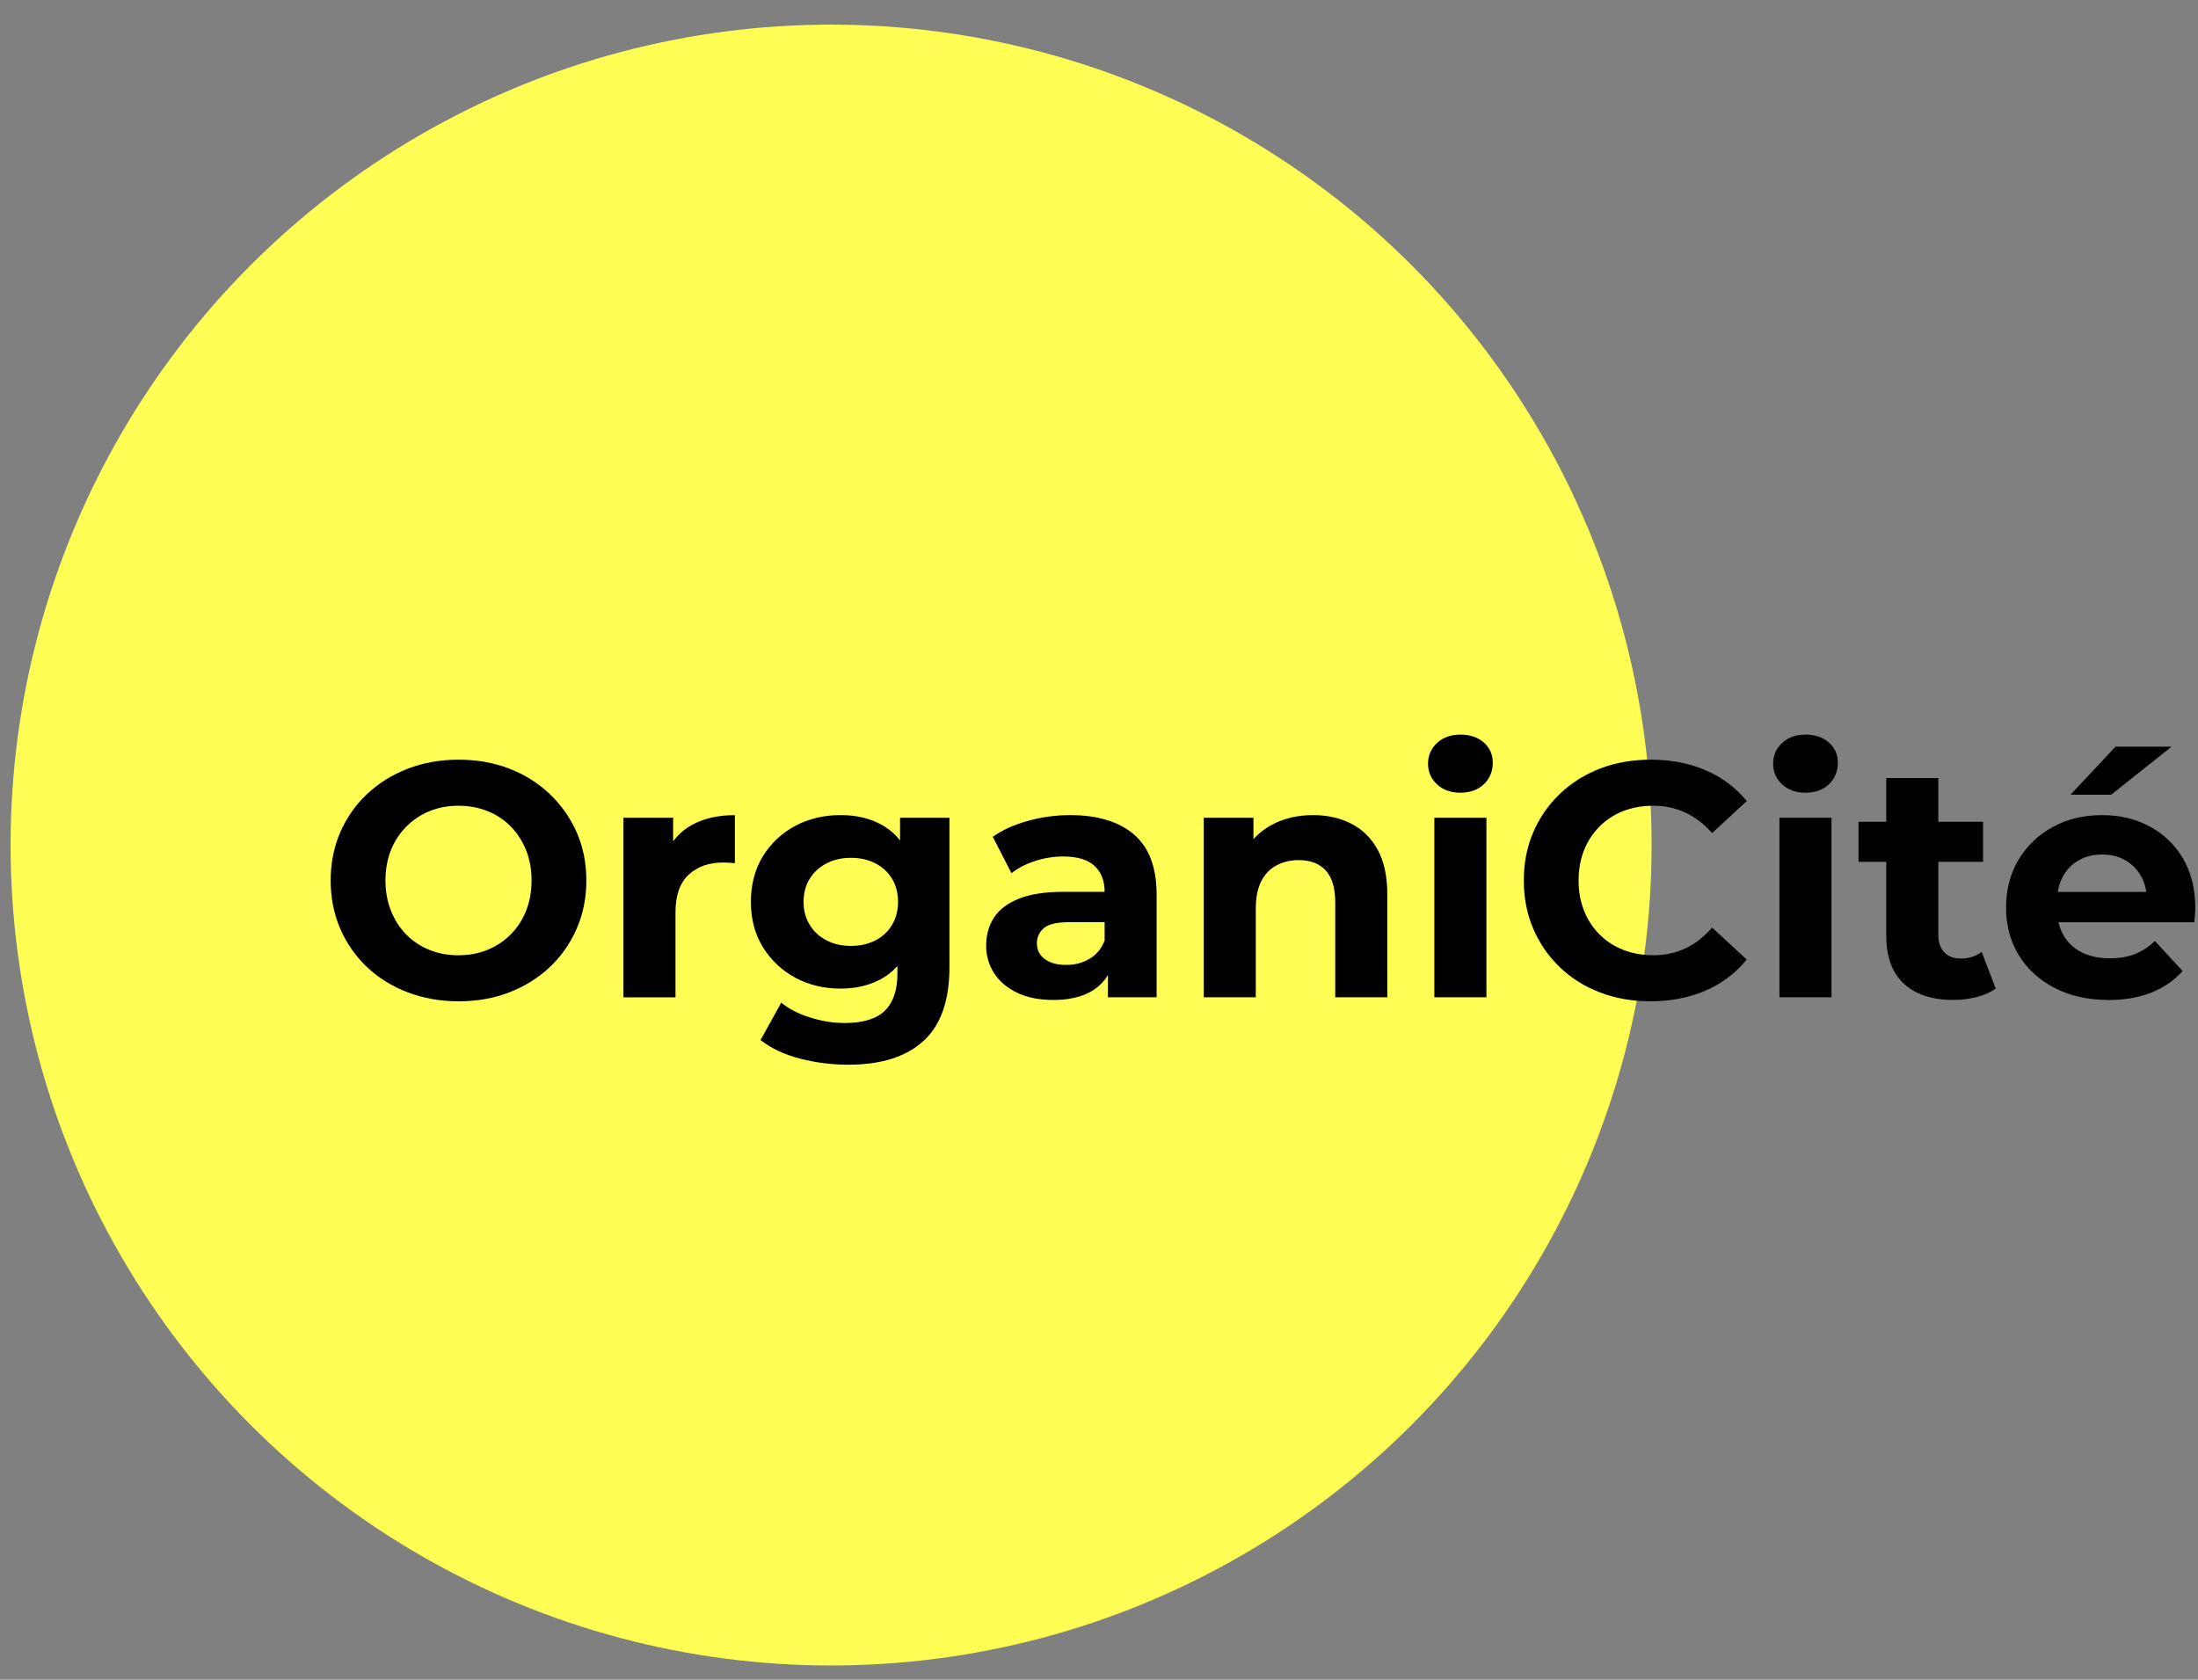 <?xml version="1.0" encoding="UTF-8"?><svg id="Calque_1" xmlns="http://www.w3.org/2000/svg" viewBox="0 0 744.21 568.77"><rect x="0" y="0" width="744.21" height="568.77" fill="#808080" stroke="none"/><defs><style>.cls-1{fill:#fffe55;}.cls-1,.cls-2{stroke-width:0px;}.cls-2{fill:#000;}</style></defs><circle class="cls-1" cx="281.4" cy="286.15" r="277.81"/><path class="cls-2" d="M155.36,339.06c-6.25,0-12.03-1.02-17.35-3.05-5.31-2.03-9.91-4.9-13.79-8.59-3.88-3.69-6.89-8.02-9.04-13-2.15-4.97-3.22-10.4-3.22-16.27s1.07-11.3,3.22-16.27c2.15-4.97,5.18-9.3,9.1-13,3.92-3.69,8.51-6.55,13.79-8.59,5.27-2.03,11-3.05,17.18-3.05s12,1.02,17.23,3.05c5.23,2.03,9.79,4.9,13.67,8.59,3.88,3.69,6.91,8.01,9.1,12.94,2.18,4.94,3.28,10.38,3.28,16.33s-1.09,11.32-3.28,16.33c-2.19,5.01-5.22,9.34-9.1,13-3.88,3.66-8.44,6.5-13.67,8.53-5.24,2.03-10.94,3.05-17.12,3.05ZM155.24,323.46c3.54,0,6.8-.6,9.78-1.81,2.97-1.2,5.59-2.94,7.85-5.2,2.26-2.26,4.01-4.93,5.25-8.02,1.24-3.09,1.86-6.52,1.86-10.28s-.62-7.19-1.86-10.28c-1.24-3.09-2.98-5.76-5.2-8.02-2.22-2.26-4.84-3.99-7.85-5.2-3.01-1.2-6.29-1.81-9.83-1.81s-6.8.6-9.77,1.81c-2.98,1.21-5.59,2.94-7.85,5.2-2.26,2.26-4.01,4.94-5.25,8.02-1.24,3.09-1.86,6.52-1.86,10.28s.62,7.1,1.86,10.23c1.24,3.13,2.97,5.82,5.2,8.08,2.22,2.26,4.84,3.99,7.85,5.2,3.01,1.21,6.29,1.81,9.83,1.81Z"/><path class="cls-2" d="M211.07,337.7v-60.79h16.84v17.18l-2.37-4.97c1.81-4.29,4.71-7.55,8.7-9.77,3.99-2.22,8.85-3.33,14.58-3.33v16.27c-.75-.07-1.43-.13-2.03-.17-.6-.04-1.24-.06-1.92-.06-4.82,0-8.72,1.38-11.7,4.12-2.98,2.75-4.46,7.03-4.46,12.83v28.7h-17.63Z"/><path class="cls-2" d="M284.63,334.76c-5.65,0-10.75-1.22-15.31-3.67-4.56-2.45-8.21-5.88-10.96-10.28-2.75-4.41-4.12-9.55-4.12-15.42s1.37-11.13,4.12-15.54c2.75-4.41,6.4-7.81,10.96-10.23,4.56-2.41,9.66-3.62,15.31-3.62,5.12,0,9.64,1.04,13.56,3.11,3.92,2.07,6.97,5.27,9.15,9.6,2.18,4.33,3.28,9.89,3.28,16.67s-1.09,12.22-3.28,16.55c-2.19,4.33-5.24,7.55-9.15,9.66-3.92,2.11-8.44,3.16-13.56,3.16ZM287.34,360.53c-5.73,0-11.24-.7-16.55-2.09-5.31-1.39-9.74-3.49-13.28-6.27l7.01-12.66c2.56,2.11,5.82,3.79,9.77,5.03,3.96,1.24,7.85,1.86,11.7,1.86,6.25,0,10.79-1.39,13.62-4.18s4.24-6.93,4.24-12.43v-9.15l1.13-15.25-.23-15.37v-13.11h16.72v50.62c0,11.3-2.94,19.62-8.81,24.97-5.88,5.35-14.31,8.02-25.31,8.02ZM288.13,320.3c3.09,0,5.84-.62,8.25-1.86,2.41-1.24,4.29-2.99,5.65-5.25,1.36-2.26,2.03-4.86,2.03-7.8s-.68-5.63-2.03-7.85c-1.36-2.22-3.24-3.96-5.65-5.2-2.41-1.24-5.16-1.87-8.25-1.87s-5.84.62-8.25,1.87c-2.41,1.24-4.31,2.98-5.71,5.2-1.39,2.22-2.09,4.84-2.09,7.85s.7,5.54,2.09,7.8c1.39,2.26,3.29,4.01,5.71,5.25,2.41,1.24,5.16,1.86,8.25,1.86Z"/><path class="cls-2" d="M356.61,338.6c-4.75,0-8.81-.81-12.2-2.43-3.39-1.62-5.99-3.82-7.8-6.61-1.81-2.79-2.71-5.91-2.71-9.38s.88-6.78,2.66-9.49c1.77-2.71,4.58-4.84,8.42-6.38,3.84-1.54,8.85-2.32,15.03-2.32h16.16v10.28h-14.24c-4.14,0-6.99.68-8.53,2.03-1.54,1.36-2.32,3.05-2.32,5.08,0,2.26.88,4.05,2.66,5.37,1.77,1.32,4.2,1.98,7.29,1.98s5.57-.7,7.91-2.09c2.33-1.39,4.03-3.45,5.08-6.16l2.71,8.14c-1.28,3.92-3.62,6.89-7.01,8.93-3.39,2.03-7.76,3.05-13.11,3.05ZM375.14,337.7v-11.87l-1.13-2.6v-21.24c0-3.77-1.15-6.7-3.45-8.81-2.3-2.11-5.82-3.16-10.57-3.16-3.24,0-6.42.51-9.55,1.53-3.13,1.02-5.78,2.39-7.97,4.12l-6.33-12.32c3.31-2.33,7.31-4.14,11.98-5.42,4.67-1.28,9.42-1.92,14.24-1.92,9.27,0,16.46,2.19,21.58,6.55,5.12,4.37,7.68,11.19,7.68,20.45v34.69h-16.5Z"/><path class="cls-2" d="M444.52,276c4.82,0,9.13.96,12.94,2.88,3.8,1.92,6.8,4.86,8.98,8.81,2.18,3.96,3.28,9.02,3.28,15.2v34.8h-17.63v-32.09c0-4.9-1.07-8.51-3.22-10.85-2.15-2.33-5.18-3.5-9.1-3.5-2.79,0-5.29.58-7.51,1.75-2.22,1.17-3.96,2.96-5.2,5.37-1.24,2.41-1.87,5.5-1.87,9.27v30.06h-17.63v-60.79h16.84v16.84l-3.16-5.08c2.18-4.07,5.31-7.19,9.38-9.38,4.07-2.18,8.7-3.28,13.9-3.28Z"/><path class="cls-2" d="M494.47,268.43c-3.24,0-5.88-.94-7.91-2.83-2.03-1.88-3.05-4.22-3.05-7.01s1.02-5.12,3.05-7.01c2.03-1.88,4.67-2.83,7.91-2.83s5.88.89,7.91,2.66c2.03,1.77,3.05,4.05,3.05,6.84,0,2.94-1,5.37-3,7.29s-4.65,2.88-7.97,2.88ZM485.65,337.7v-60.79h17.63v60.79h-17.63Z"/><path class="cls-2" d="M558.77,339.06c-6.1,0-11.77-1-17.01-3-5.24-2-9.77-4.84-13.62-8.53-3.84-3.69-6.84-8.02-8.98-13-2.15-4.97-3.22-10.43-3.22-16.38s1.07-11.41,3.22-16.39c2.15-4.97,5.16-9.3,9.04-13,3.88-3.69,8.42-6.53,13.62-8.53,5.2-2,10.88-2.99,17.06-2.99,6.85,0,13.05,1.19,18.59,3.56s10.19,5.86,13.96,10.45l-11.75,10.85c-2.71-3.09-5.73-5.4-9.04-6.95-3.32-1.54-6.93-2.32-10.85-2.32-3.69,0-7.08.6-10.17,1.81-3.09,1.21-5.76,2.94-8.02,5.2-2.26,2.26-4.01,4.94-5.25,8.02-1.24,3.09-1.86,6.52-1.86,10.28s.62,7.19,1.86,10.28c1.24,3.09,2.99,5.76,5.25,8.02,2.26,2.26,4.93,3.99,8.02,5.2,3.09,1.21,6.48,1.81,10.17,1.81,3.92,0,7.53-.77,10.85-2.32,3.31-1.54,6.33-3.9,9.04-7.06l11.75,10.85c-3.77,4.6-8.42,8.1-13.96,10.51s-11.77,3.62-18.7,3.62Z"/><path class="cls-2" d="M611.31,268.43c-3.24,0-5.88-.94-7.91-2.83-2.03-1.88-3.05-4.22-3.05-7.01s1.02-5.12,3.05-7.01c2.03-1.88,4.67-2.83,7.91-2.83s5.88.89,7.91,2.66c2.03,1.77,3.05,4.05,3.05,6.84,0,2.94-1,5.37-3,7.29s-4.65,2.88-7.97,2.88ZM602.49,337.7v-60.79h17.63v60.79h-17.63Z"/><path class="cls-2" d="M629.28,291.82v-13.56h42.15v13.56h-42.15ZM661.37,338.6c-7.16,0-12.73-1.83-16.72-5.48-3.99-3.65-5.99-9.1-5.99-16.33v-53.34h17.63v53.11c0,2.56.68,4.54,2.03,5.93,1.36,1.39,3.2,2.09,5.54,2.09,2.79,0,5.16-.75,7.12-2.26l4.75,12.43c-1.81,1.28-3.97,2.24-6.5,2.88-2.53.64-5.14.96-7.85.96Z"/><path class="cls-2" d="M713.91,338.6c-6.93,0-13.01-1.36-18.25-4.07-5.24-2.71-9.29-6.42-12.15-11.13-2.86-4.71-4.29-10.07-4.29-16.1s1.41-11.51,4.24-16.21c2.83-4.71,6.68-8.4,11.58-11.07,4.9-2.67,10.43-4.01,16.61-4.01s11.32,1.26,16.1,3.79c4.78,2.52,8.57,6.14,11.36,10.85,2.79,4.71,4.18,10.34,4.18,16.89,0,.68-.04,1.45-.11,2.32-.08.87-.15,1.68-.23,2.43h-49.38v-10.28h40.12l-6.78,3.05c0-3.16-.64-5.91-1.92-8.25-1.28-2.33-3.05-4.16-5.31-5.48-2.26-1.32-4.9-1.98-7.91-1.98s-5.67.66-7.97,1.98c-2.3,1.32-4.09,3.16-5.37,5.54-1.28,2.37-1.92,5.18-1.92,8.42v2.71c0,3.32.73,6.23,2.2,8.76,1.47,2.53,3.54,4.45,6.21,5.76,2.67,1.32,5.82,1.98,9.44,1.98,3.24,0,6.08-.49,8.53-1.47,2.45-.98,4.69-2.45,6.72-4.41l9.38,10.17c-2.79,3.16-6.29,5.59-10.51,7.29-4.22,1.7-9.08,2.54-14.58,2.54ZM701.03,269.11l15.25-16.27h18.98l-20.45,16.27h-13.79Z"/></svg>